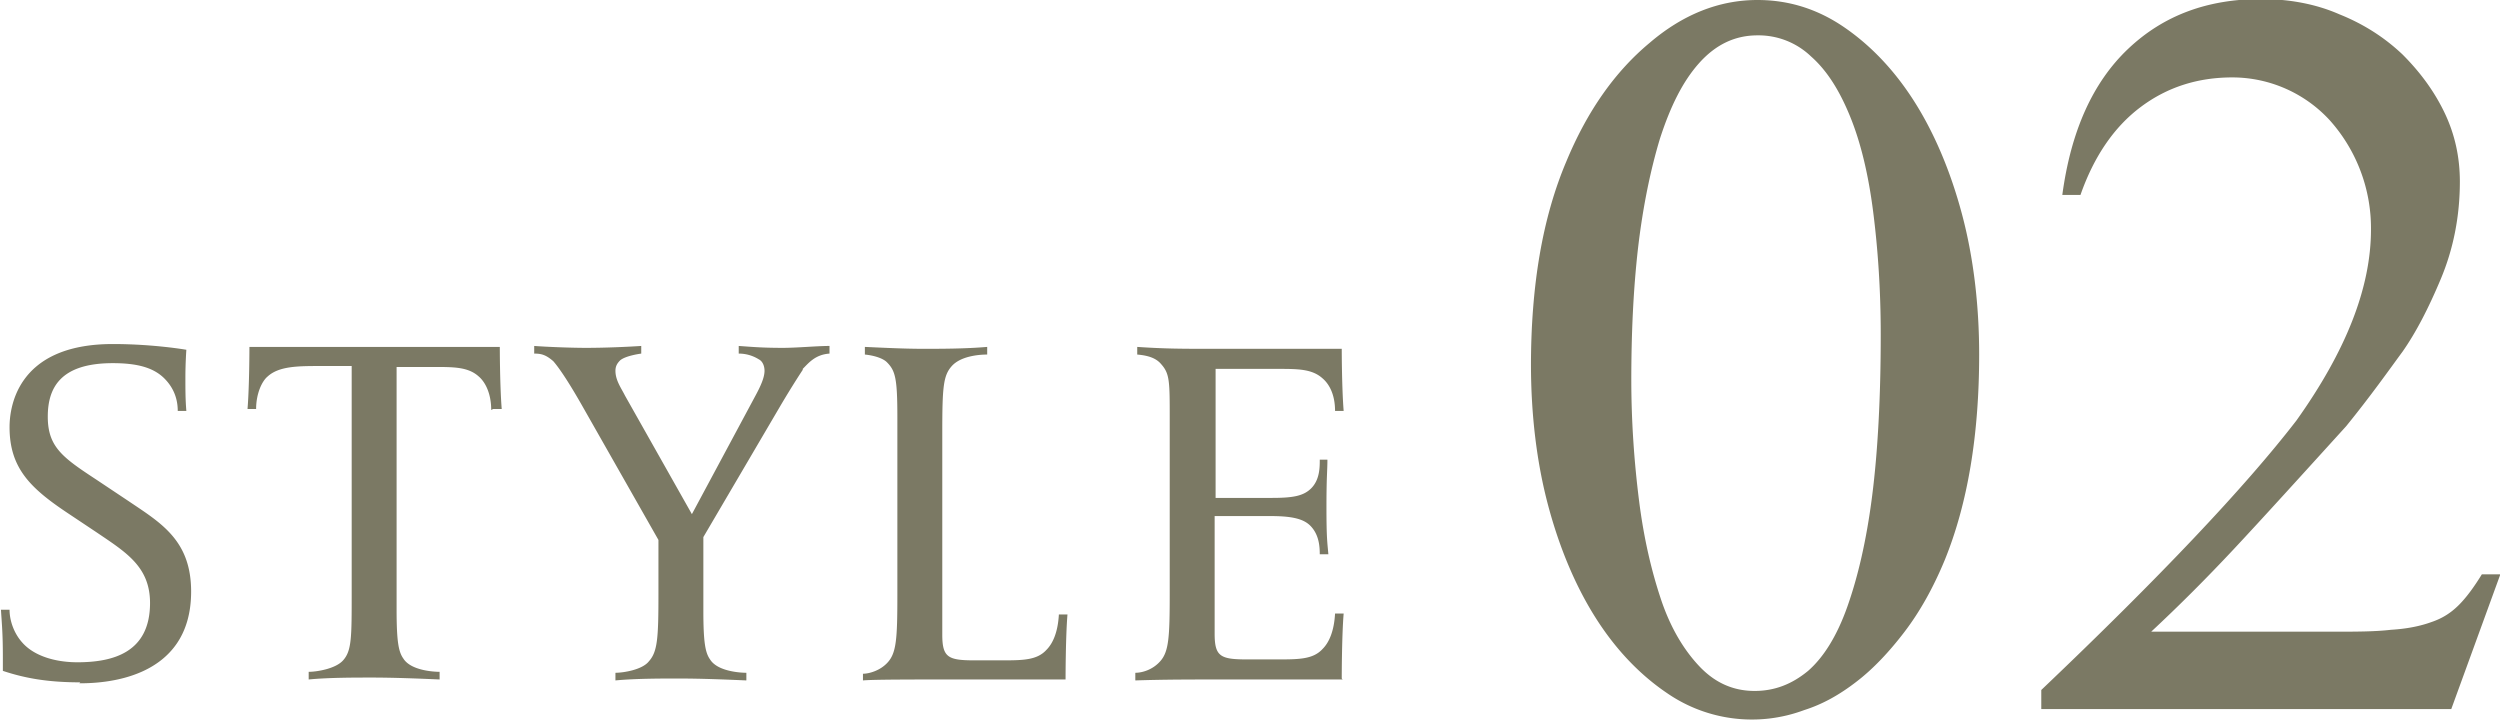 <svg xmlns="http://www.w3.org/2000/svg" viewBox="0 0 26.16 7.55"><path d="M.84 7.14c-.33 0-.57-.04-.81-.12v-.14c0-.25-.01-.34-.02-.5H.1c0 .12.05.25.13.34.12.14.34.21.58.21.37 0 .76-.1.76-.62 0-.38-.25-.53-.56-.74l-.3-.2C.32 5.11.1 4.9.1 4.47c0-.17.05-.87 1.08-.87.43 0 .77.06.77.06s-.01.14-.01.29c0 .13 0 .23.01.35h-.09c0-.15-.06-.26-.14-.34-.12-.12-.3-.16-.54-.16-.55 0-.68.26-.68.56 0 .32.16.43.51.66l.33.22c.34.23.66.41.66.95 0 .94-.95.96-1.17.96zm4.3-2.85c0-.17-.06-.29-.13-.35-.11-.1-.26-.1-.47-.1h-.39v2.54c0 .33.02.44.07.51.08.13.33.14.38.14v.08c-.23-.01-.48-.02-.71-.02-.19 0-.45 0-.66.02v-.08c.08 0 .28-.03.36-.12.09-.1.09-.24.09-.7V3.83h-.32c-.24 0-.44 0-.56.11-.06.05-.12.18-.12.34h-.09c.02-.24.02-.65.02-.65h2.62s0 .4.02.65h-.09zm3.26-.42s-.1.15-.23.37l-.81 1.38v.77c0 .33.02.44.07.51.08.13.33.14.38.14v.08c-.23-.01-.48-.02-.71-.02-.18 0-.45 0-.66.02v-.08c.08 0 .28-.03.35-.12.09-.1.1-.24.1-.7v-.57L6.1 4.26c-.13-.23-.24-.4-.31-.48-.08-.07-.13-.08-.2-.08v-.08c.13.01.39.02.54.02.2 0 .43-.01.58-.02v.08s-.16.02-.22.07c-.03.03-.05.06-.05.11 0 .1.06.18.1.26l.7 1.24.66-1.23c.06-.11.1-.2.1-.27 0-.05-.02-.1-.06-.12a.394.394 0 00-.21-.06v-.08c.14.01.25.02.46.02.15 0 .36-.02.49-.02v.08c-.15.01-.22.1-.28.16zm2.76 3.24H9.93c-.36 0-.8 0-.9.01v-.07c.06 0 .18-.03.26-.12.09-.1.1-.25.1-.7V4.37c0-.41-.02-.49-.11-.58-.04-.04-.13-.07-.23-.08v-.08c.21.01.43.02.61.02s.44 0 .67-.02v.08c-.1 0-.28.02-.37.12-.09.1-.1.22-.1.7v2.11c0 .24.06.27.34.27h.27c.23 0 .38 0 .48-.11.07-.07.12-.19.13-.37h.09c-.02.24-.02.68-.02.68zm2.89 0h-1.27c-.3 0-.6 0-.9.01v-.08c.07 0 .18-.03.26-.12.09-.1.1-.25.1-.7V4.38c0-.39 0-.47-.09-.57-.05-.06-.13-.09-.25-.1v-.08c.29.02.48.02.78.02h1.36s0 .4.02.65h-.09c0-.17-.06-.28-.13-.34-.11-.1-.26-.1-.47-.1h-.65v1.35h.59c.22 0 .33-.02.41-.1.09-.09.09-.22.09-.3h.08c0 .12-.01.17-.01.5s.01.37.02.49h-.09c0-.09-.01-.21-.1-.3-.08-.08-.22-.1-.42-.1h-.58v1.23c0 .24.06.27.34.27h.31c.23 0 .38 0 .48-.11.07-.07.12-.19.13-.37h.09c-.02.24-.02.68-.02.68zm1.97-3.28c0-.84.12-1.55.37-2.14.22-.53.51-.94.87-1.24.35-.3.73-.45 1.13-.45.32 0 .62.09.9.28s.53.45.74.78c.21.33.38.73.5 1.18.12.45.18.95.18 1.47 0 .84-.12 1.56-.36 2.15-.12.29-.26.54-.42.75-.16.21-.33.39-.5.52-.18.14-.36.24-.55.3a1.564 1.564 0 01-1.44-.18c-.28-.19-.53-.45-.74-.78-.21-.33-.38-.73-.5-1.18-.12-.45-.18-.95-.18-1.48zm1.05.14c0 .44.03.86.08 1.26s.13.74.23 1.04c.1.3.24.53.4.7.16.17.35.26.58.26.21 0 .39-.07.56-.21.16-.14.3-.36.41-.67s.2-.69.26-1.16.09-1.04.09-1.69c0-.47-.03-.9-.08-1.29s-.13-.72-.24-.99-.24-.48-.41-.63a.794.794 0 00-.56-.22c-.24 0-.44.1-.61.29-.17.19-.3.45-.41.79-.1.33-.18.72-.23 1.15-.05.44-.07.9-.07 1.39zm9.09 2.05l-.51 1.4h-4.29v-.2c1.24-1.18 2.13-2.12 2.67-2.82.52-.73.78-1.39.78-2a1.695 1.695 0 00-.43-1.14 1.386 1.386 0 00-1.02-.45c-.36 0-.68.1-.96.31s-.49.52-.63.92h-.19c.09-.67.32-1.18.69-1.53.37-.35.83-.52 1.39-.52.29 0 .57.05.82.16.25.1.47.24.66.42.18.18.33.38.44.61.11.23.16.47.16.72 0 .37-.07.71-.2 1.02-.13.31-.26.56-.4.76-.14.19-.33.46-.59.78-.49.54-.88.97-1.17 1.28-.29.31-.58.6-.87.87h1.9c.24 0 .44 0 .61-.02.17-.01.31-.04.42-.08.12-.04.21-.1.29-.18s.16-.19.24-.32h.2z" fill="#7b7964"/></svg>